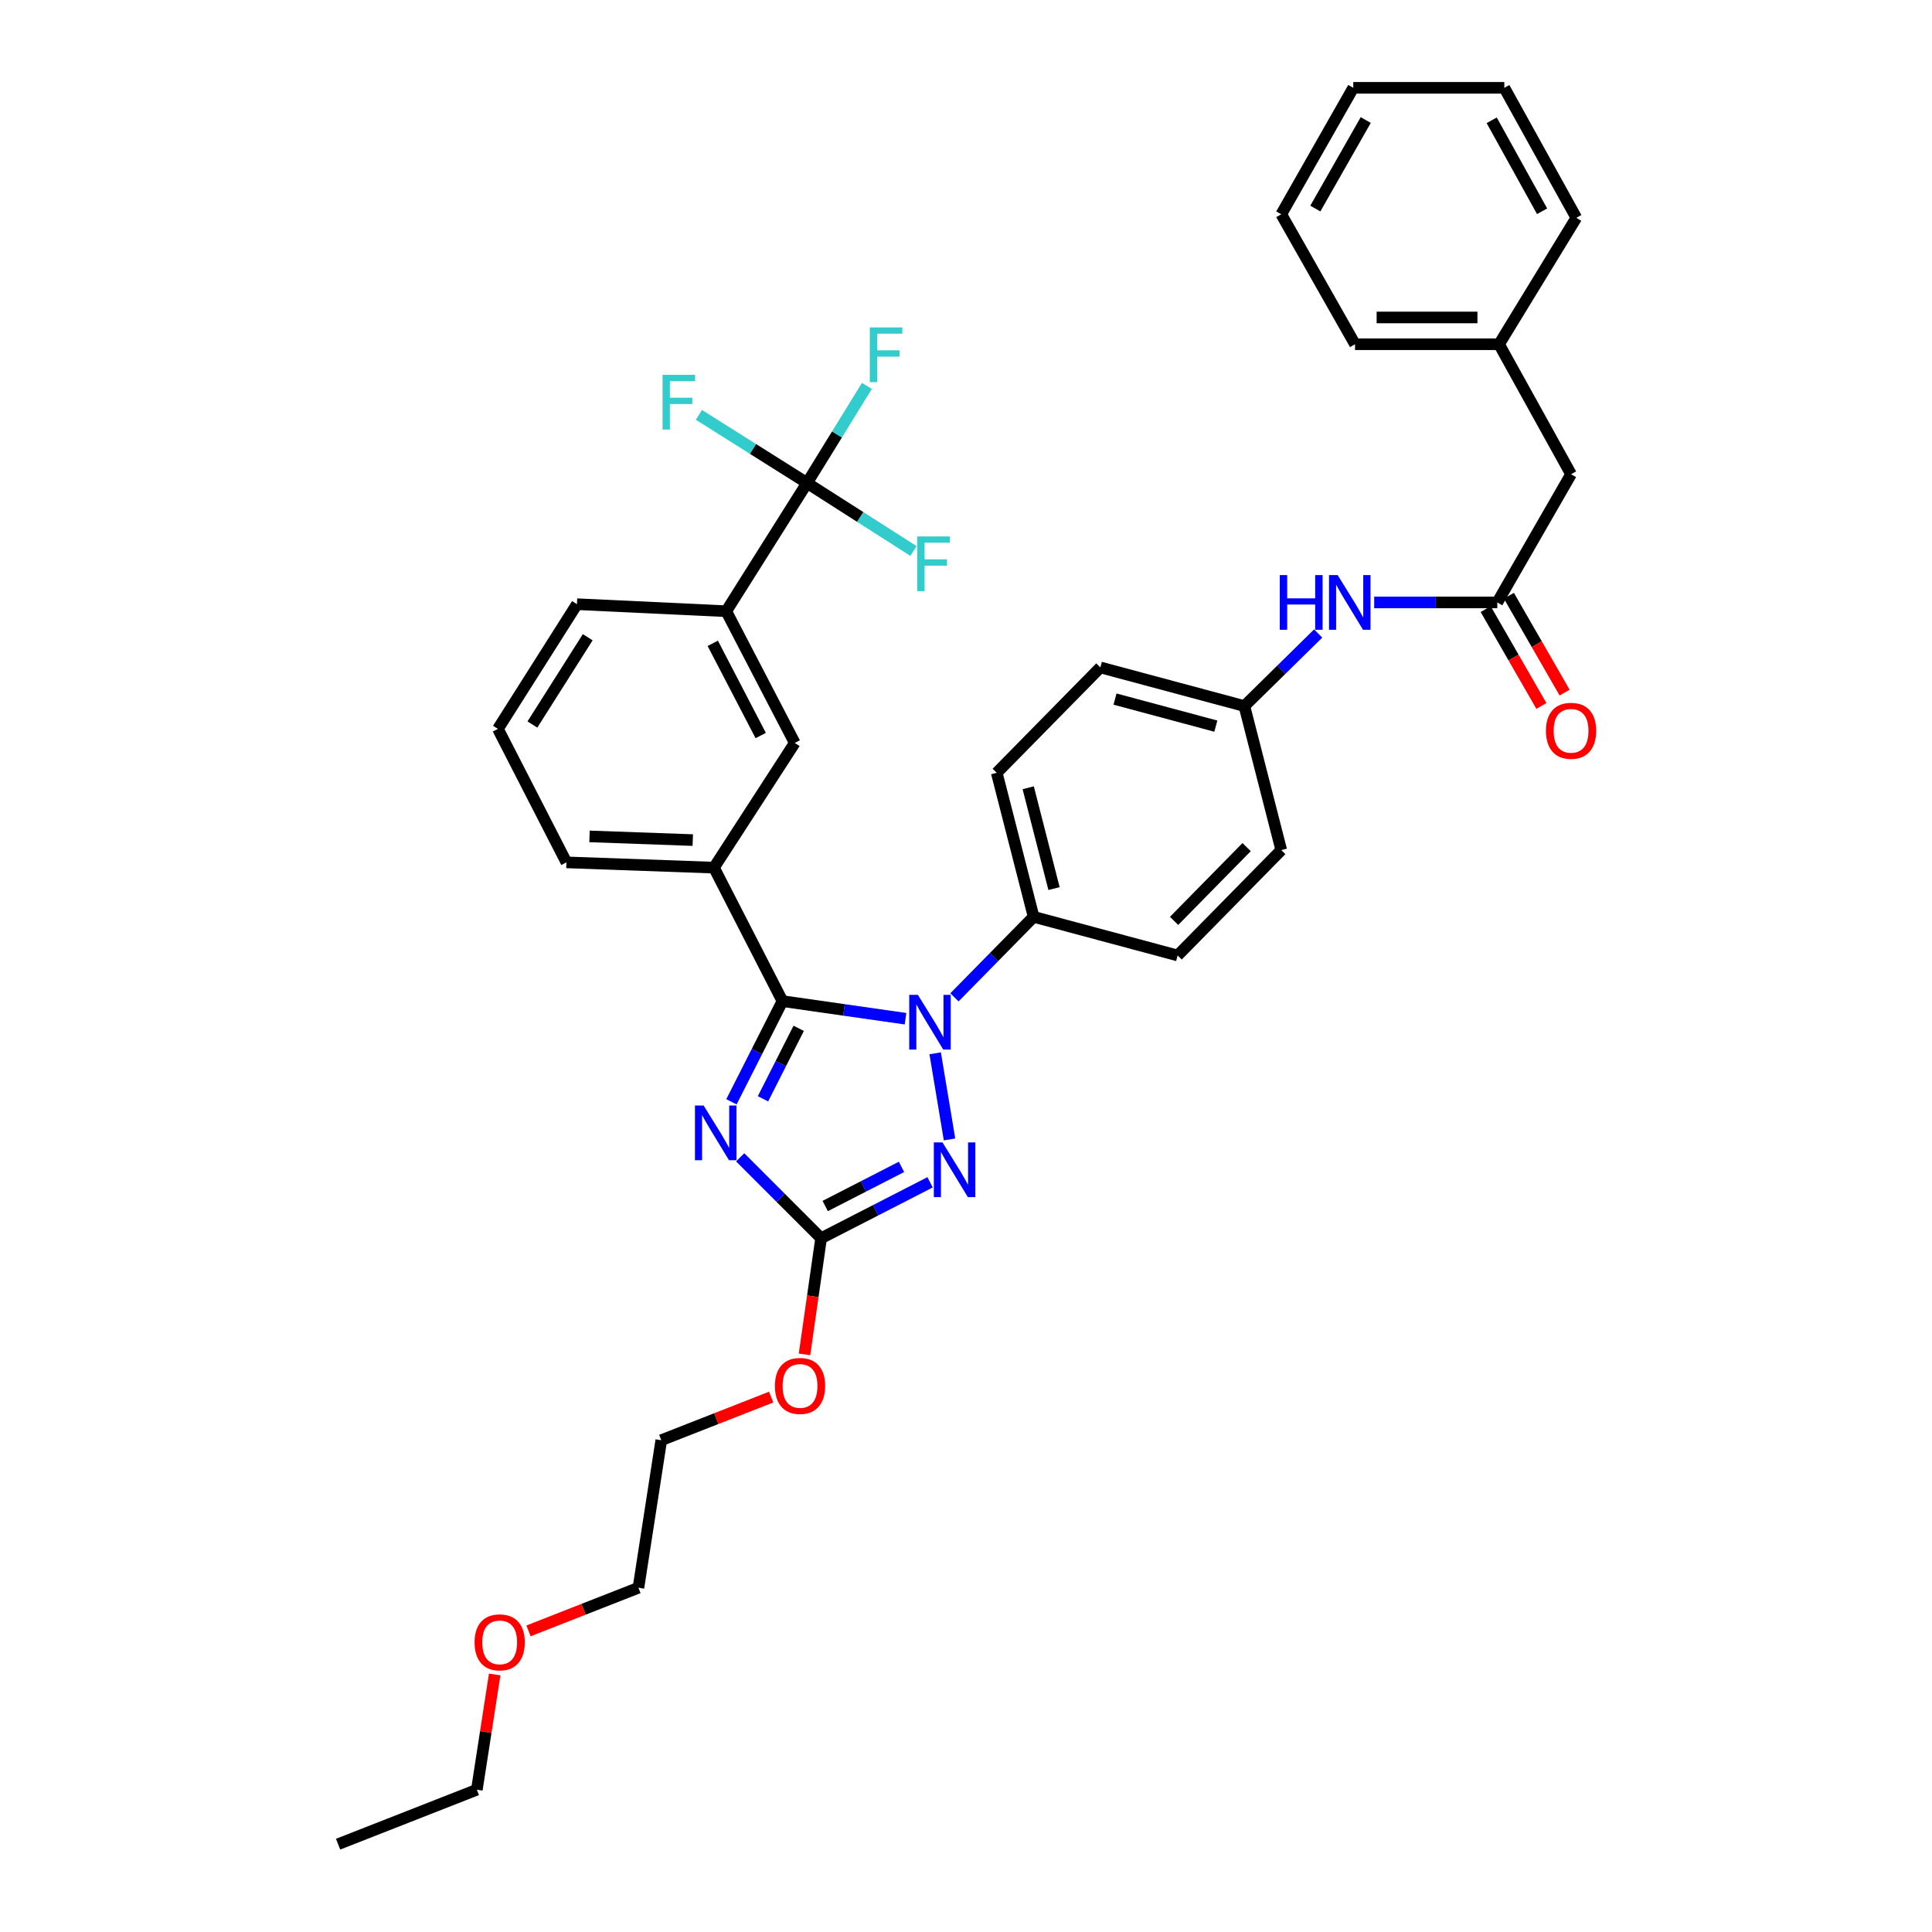 <?xml version='1.0' encoding='iso-8859-1'?>
<svg version='1.1' baseProfile='full'
              xmlns='http://www.w3.org/2000/svg'
                      xmlns:rdkit='http://www.rdkit.org/xml'
                      xmlns:xlink='http://www.w3.org/1999/xlink'
                  xml:space='preserve'
width='1000px' height='1000px' viewBox='0 0 1000 1000'>
<!-- END OF HEADER -->
<rect style='opacity:1.0;fill:#FFFFFF;stroke:none' width='1000' height='1000' x='0' y='0'> </rect>
<path class='bond-0' d='M 711.283,311.821 L 743.14,311.821' style='fill:none;fill-rule:evenodd;stroke:#0000FF;stroke-width:6px;stroke-linecap:butt;stroke-linejoin:miter;stroke-opacity:1' />
<path class='bond-0' d='M 743.14,311.821 L 774.997,311.821' style='fill:none;fill-rule:evenodd;stroke:#000000;stroke-width:6px;stroke-linecap:butt;stroke-linejoin:miter;stroke-opacity:1' />
<path class='bond-1' d='M 682.29,327.893 L 663.189,346.675' style='fill:none;fill-rule:evenodd;stroke:#0000FF;stroke-width:6px;stroke-linecap:butt;stroke-linejoin:miter;stroke-opacity:1' />
<path class='bond-1' d='M 663.189,346.675 L 644.089,365.458' style='fill:none;fill-rule:evenodd;stroke:#000000;stroke-width:6px;stroke-linecap:butt;stroke-linejoin:miter;stroke-opacity:1' />
<path class='bond-2' d='M 768.989,315.277 L 783.409,340.34' style='fill:none;fill-rule:evenodd;stroke:#000000;stroke-width:6px;stroke-linecap:butt;stroke-linejoin:miter;stroke-opacity:1' />
<path class='bond-2' d='M 783.409,340.34 L 797.83,365.402' style='fill:none;fill-rule:evenodd;stroke:#FF0000;stroke-width:6px;stroke-linecap:butt;stroke-linejoin:miter;stroke-opacity:1' />
<path class='bond-2' d='M 781.004,308.364 L 795.424,333.427' style='fill:none;fill-rule:evenodd;stroke:#000000;stroke-width:6px;stroke-linecap:butt;stroke-linejoin:miter;stroke-opacity:1' />
<path class='bond-2' d='M 795.424,333.427 L 809.844,358.489' style='fill:none;fill-rule:evenodd;stroke:#FF0000;stroke-width:6px;stroke-linecap:butt;stroke-linejoin:miter;stroke-opacity:1' />
<path class='bond-3' d='M 774.997,311.821 L 813.178,245.455' style='fill:none;fill-rule:evenodd;stroke:#000000;stroke-width:6px;stroke-linecap:butt;stroke-linejoin:miter;stroke-opacity:1' />
<path class='bond-4' d='M 813.178,245.455 L 775.905,178.18' style='fill:none;fill-rule:evenodd;stroke:#000000;stroke-width:6px;stroke-linecap:butt;stroke-linejoin:miter;stroke-opacity:1' />
<path class='bond-5' d='M 775.905,178.18 L 701.361,178.18' style='fill:none;fill-rule:evenodd;stroke:#000000;stroke-width:6px;stroke-linecap:butt;stroke-linejoin:miter;stroke-opacity:1' />
<path class='bond-5' d='M 764.724,164.318 L 712.542,164.318' style='fill:none;fill-rule:evenodd;stroke:#000000;stroke-width:6px;stroke-linecap:butt;stroke-linejoin:miter;stroke-opacity:1' />
<path class='bond-6' d='M 775.905,178.18 L 815.904,112.73' style='fill:none;fill-rule:evenodd;stroke:#000000;stroke-width:6px;stroke-linecap:butt;stroke-linejoin:miter;stroke-opacity:1' />
<path class='bond-7' d='M 484.044,545.189 L 491.476,589.769' style='fill:none;fill-rule:evenodd;stroke:#0000FF;stroke-width:6px;stroke-linecap:butt;stroke-linejoin:miter;stroke-opacity:1' />
<path class='bond-8' d='M 468.693,527.284 L 436.846,522.733' style='fill:none;fill-rule:evenodd;stroke:#0000FF;stroke-width:6px;stroke-linecap:butt;stroke-linejoin:miter;stroke-opacity:1' />
<path class='bond-8' d='M 436.846,522.733 L 404.999,518.182' style='fill:none;fill-rule:evenodd;stroke:#000000;stroke-width:6px;stroke-linecap:butt;stroke-linejoin:miter;stroke-opacity:1' />
<path class='bond-9' d='M 494.014,516.227 L 514.506,495.388' style='fill:none;fill-rule:evenodd;stroke:#0000FF;stroke-width:6px;stroke-linecap:butt;stroke-linejoin:miter;stroke-opacity:1' />
<path class='bond-9' d='M 514.506,495.388 L 534.998,474.549' style='fill:none;fill-rule:evenodd;stroke:#000000;stroke-width:6px;stroke-linecap:butt;stroke-linejoin:miter;stroke-opacity:1' />
<path class='bond-10' d='M 481.409,611.964 L 453.204,626.437' style='fill:none;fill-rule:evenodd;stroke:#0000FF;stroke-width:6px;stroke-linecap:butt;stroke-linejoin:miter;stroke-opacity:1' />
<path class='bond-10' d='M 453.204,626.437 L 424.998,640.911' style='fill:none;fill-rule:evenodd;stroke:#000000;stroke-width:6px;stroke-linecap:butt;stroke-linejoin:miter;stroke-opacity:1' />
<path class='bond-10' d='M 466.619,603.973 L 446.875,614.105' style='fill:none;fill-rule:evenodd;stroke:#0000FF;stroke-width:6px;stroke-linecap:butt;stroke-linejoin:miter;stroke-opacity:1' />
<path class='bond-10' d='M 446.875,614.105 L 427.132,624.236' style='fill:none;fill-rule:evenodd;stroke:#000000;stroke-width:6px;stroke-linecap:butt;stroke-linejoin:miter;stroke-opacity:1' />
<path class='bond-11' d='M 424.998,640.911 L 404.06,619.973' style='fill:none;fill-rule:evenodd;stroke:#000000;stroke-width:6px;stroke-linecap:butt;stroke-linejoin:miter;stroke-opacity:1' />
<path class='bond-11' d='M 404.06,619.973 L 383.121,599.034' style='fill:none;fill-rule:evenodd;stroke:#0000FF;stroke-width:6px;stroke-linecap:butt;stroke-linejoin:miter;stroke-opacity:1' />
<path class='bond-12' d='M 424.998,640.911 L 420.706,670.968' style='fill:none;fill-rule:evenodd;stroke:#000000;stroke-width:6px;stroke-linecap:butt;stroke-linejoin:miter;stroke-opacity:1' />
<path class='bond-12' d='M 420.706,670.968 L 416.414,701.025' style='fill:none;fill-rule:evenodd;stroke:#FF0000;stroke-width:6px;stroke-linecap:butt;stroke-linejoin:miter;stroke-opacity:1' />
<path class='bond-13' d='M 378.596,570.295 L 391.797,544.238' style='fill:none;fill-rule:evenodd;stroke:#0000FF;stroke-width:6px;stroke-linecap:butt;stroke-linejoin:miter;stroke-opacity:1' />
<path class='bond-13' d='M 391.797,544.238 L 404.999,518.182' style='fill:none;fill-rule:evenodd;stroke:#000000;stroke-width:6px;stroke-linecap:butt;stroke-linejoin:miter;stroke-opacity:1' />
<path class='bond-13' d='M 394.921,568.743 L 404.162,550.503' style='fill:none;fill-rule:evenodd;stroke:#0000FF;stroke-width:6px;stroke-linecap:butt;stroke-linejoin:miter;stroke-opacity:1' />
<path class='bond-13' d='M 404.162,550.503 L 413.404,532.264' style='fill:none;fill-rule:evenodd;stroke:#000000;stroke-width:6px;stroke-linecap:butt;stroke-linejoin:miter;stroke-opacity:1' />
<path class='bond-14' d='M 404.999,518.182 L 369.544,449.089' style='fill:none;fill-rule:evenodd;stroke:#000000;stroke-width:6px;stroke-linecap:butt;stroke-linejoin:miter;stroke-opacity:1' />
<path class='bond-15' d='M 399.165,723.13 L 370.72,734.29' style='fill:none;fill-rule:evenodd;stroke:#FF0000;stroke-width:6px;stroke-linecap:butt;stroke-linejoin:miter;stroke-opacity:1' />
<path class='bond-15' d='M 370.72,734.29 L 342.275,745.451' style='fill:none;fill-rule:evenodd;stroke:#000000;stroke-width:6px;stroke-linecap:butt;stroke-linejoin:miter;stroke-opacity:1' />
<path class='bond-16' d='M 644.089,365.458 L 569.544,345.458' style='fill:none;fill-rule:evenodd;stroke:#000000;stroke-width:6px;stroke-linecap:butt;stroke-linejoin:miter;stroke-opacity:1' />
<path class='bond-16' d='M 629.315,375.846 L 577.134,361.846' style='fill:none;fill-rule:evenodd;stroke:#000000;stroke-width:6px;stroke-linecap:butt;stroke-linejoin:miter;stroke-opacity:1' />
<path class='bond-17' d='M 644.089,365.458 L 663.18,440.002' style='fill:none;fill-rule:evenodd;stroke:#000000;stroke-width:6px;stroke-linecap:butt;stroke-linejoin:miter;stroke-opacity:1' />
<path class='bond-18' d='M 342.275,745.451 L 330.455,821.82' style='fill:none;fill-rule:evenodd;stroke:#000000;stroke-width:6px;stroke-linecap:butt;stroke-linejoin:miter;stroke-opacity:1' />
<path class='bond-19' d='M 417.729,249.998 L 375.905,316.364' style='fill:none;fill-rule:evenodd;stroke:#000000;stroke-width:6px;stroke-linecap:butt;stroke-linejoin:miter;stroke-opacity:1' />
<path class='bond-20' d='M 417.729,249.998 L 389.736,232.361' style='fill:none;fill-rule:evenodd;stroke:#000000;stroke-width:6px;stroke-linecap:butt;stroke-linejoin:miter;stroke-opacity:1' />
<path class='bond-20' d='M 389.736,232.361 L 361.744,214.723' style='fill:none;fill-rule:evenodd;stroke:#33CCCC;stroke-width:6px;stroke-linecap:butt;stroke-linejoin:miter;stroke-opacity:1' />
<path class='bond-21' d='M 417.729,249.998 L 445.273,267.599' style='fill:none;fill-rule:evenodd;stroke:#000000;stroke-width:6px;stroke-linecap:butt;stroke-linejoin:miter;stroke-opacity:1' />
<path class='bond-21' d='M 445.273,267.599 L 472.817,285.2' style='fill:none;fill-rule:evenodd;stroke:#33CCCC;stroke-width:6px;stroke-linecap:butt;stroke-linejoin:miter;stroke-opacity:1' />
<path class='bond-22' d='M 417.729,249.998 L 433.217,224.873' style='fill:none;fill-rule:evenodd;stroke:#000000;stroke-width:6px;stroke-linecap:butt;stroke-linejoin:miter;stroke-opacity:1' />
<path class='bond-22' d='M 433.217,224.873 L 448.706,199.748' style='fill:none;fill-rule:evenodd;stroke:#33CCCC;stroke-width:6px;stroke-linecap:butt;stroke-linejoin:miter;stroke-opacity:1' />
<path class='bond-23' d='M 375.905,316.364 L 411.36,384.548' style='fill:none;fill-rule:evenodd;stroke:#000000;stroke-width:6px;stroke-linecap:butt;stroke-linejoin:miter;stroke-opacity:1' />
<path class='bond-23' d='M 368.925,332.987 L 393.744,380.716' style='fill:none;fill-rule:evenodd;stroke:#000000;stroke-width:6px;stroke-linecap:butt;stroke-linejoin:miter;stroke-opacity:1' />
<path class='bond-24' d='M 375.905,316.364 L 298.634,312.73' style='fill:none;fill-rule:evenodd;stroke:#000000;stroke-width:6px;stroke-linecap:butt;stroke-linejoin:miter;stroke-opacity:1' />
<path class='bond-25' d='M 369.544,449.089 L 411.36,384.548' style='fill:none;fill-rule:evenodd;stroke:#000000;stroke-width:6px;stroke-linecap:butt;stroke-linejoin:miter;stroke-opacity:1' />
<path class='bond-26' d='M 369.544,449.089 L 293.182,446.363' style='fill:none;fill-rule:evenodd;stroke:#000000;stroke-width:6px;stroke-linecap:butt;stroke-linejoin:miter;stroke-opacity:1' />
<path class='bond-26' d='M 358.585,434.828 L 305.131,432.919' style='fill:none;fill-rule:evenodd;stroke:#000000;stroke-width:6px;stroke-linecap:butt;stroke-linejoin:miter;stroke-opacity:1' />
<path class='bond-27' d='M 298.634,312.73 L 257.727,377.271' style='fill:none;fill-rule:evenodd;stroke:#000000;stroke-width:6px;stroke-linecap:butt;stroke-linejoin:miter;stroke-opacity:1' />
<path class='bond-27' d='M 304.206,329.831 L 275.571,375.01' style='fill:none;fill-rule:evenodd;stroke:#000000;stroke-width:6px;stroke-linecap:butt;stroke-linejoin:miter;stroke-opacity:1' />
<path class='bond-28' d='M 293.182,446.363 L 257.727,377.271' style='fill:none;fill-rule:evenodd;stroke:#000000;stroke-width:6px;stroke-linecap:butt;stroke-linejoin:miter;stroke-opacity:1' />
<path class='bond-29' d='M 330.455,821.82 L 302.01,832.981' style='fill:none;fill-rule:evenodd;stroke:#000000;stroke-width:6px;stroke-linecap:butt;stroke-linejoin:miter;stroke-opacity:1' />
<path class='bond-29' d='M 302.01,832.981 L 273.565,844.141' style='fill:none;fill-rule:evenodd;stroke:#FF0000;stroke-width:6px;stroke-linecap:butt;stroke-linejoin:miter;stroke-opacity:1' />
<path class='bond-30' d='M 256.052,866.69 L 251.434,896.525' style='fill:none;fill-rule:evenodd;stroke:#FF0000;stroke-width:6px;stroke-linecap:butt;stroke-linejoin:miter;stroke-opacity:1' />
<path class='bond-30' d='M 251.434,896.525 L 246.815,926.36' style='fill:none;fill-rule:evenodd;stroke:#000000;stroke-width:6px;stroke-linecap:butt;stroke-linejoin:miter;stroke-opacity:1' />
<path class='bond-31' d='M 246.815,926.36 L 175.004,954.545' style='fill:none;fill-rule:evenodd;stroke:#000000;stroke-width:6px;stroke-linecap:butt;stroke-linejoin:miter;stroke-opacity:1' />
<path class='bond-32' d='M 569.544,345.458 L 515.908,400.004' style='fill:none;fill-rule:evenodd;stroke:#000000;stroke-width:6px;stroke-linecap:butt;stroke-linejoin:miter;stroke-opacity:1' />
<path class='bond-33' d='M 663.18,440.002 L 609.543,494.548' style='fill:none;fill-rule:evenodd;stroke:#000000;stroke-width:6px;stroke-linecap:butt;stroke-linejoin:miter;stroke-opacity:1' />
<path class='bond-33' d='M 645.25,438.465 L 607.705,476.647' style='fill:none;fill-rule:evenodd;stroke:#000000;stroke-width:6px;stroke-linecap:butt;stroke-linejoin:miter;stroke-opacity:1' />
<path class='bond-34' d='M 534.998,474.549 L 609.543,494.548' style='fill:none;fill-rule:evenodd;stroke:#000000;stroke-width:6px;stroke-linecap:butt;stroke-linejoin:miter;stroke-opacity:1' />
<path class='bond-35' d='M 534.998,474.549 L 515.908,400.004' style='fill:none;fill-rule:evenodd;stroke:#000000;stroke-width:6px;stroke-linecap:butt;stroke-linejoin:miter;stroke-opacity:1' />
<path class='bond-35' d='M 545.563,459.928 L 532.199,407.747' style='fill:none;fill-rule:evenodd;stroke:#000000;stroke-width:6px;stroke-linecap:butt;stroke-linejoin:miter;stroke-opacity:1' />
<path class='bond-36' d='M 701.361,178.18 L 663.18,110.912' style='fill:none;fill-rule:evenodd;stroke:#000000;stroke-width:6px;stroke-linecap:butt;stroke-linejoin:miter;stroke-opacity:1' />
<path class='bond-37' d='M 815.904,112.73 L 778.631,45.455' style='fill:none;fill-rule:evenodd;stroke:#000000;stroke-width:6px;stroke-linecap:butt;stroke-linejoin:miter;stroke-opacity:1' />
<path class='bond-37' d='M 798.188,109.356 L 772.097,62.264' style='fill:none;fill-rule:evenodd;stroke:#000000;stroke-width:6px;stroke-linecap:butt;stroke-linejoin:miter;stroke-opacity:1' />
<path class='bond-38' d='M 663.18,110.912 L 700.452,45.455' style='fill:none;fill-rule:evenodd;stroke:#000000;stroke-width:6px;stroke-linecap:butt;stroke-linejoin:miter;stroke-opacity:1' />
<path class='bond-38' d='M 680.816,107.952 L 706.907,62.132' style='fill:none;fill-rule:evenodd;stroke:#000000;stroke-width:6px;stroke-linecap:butt;stroke-linejoin:miter;stroke-opacity:1' />
<path class='bond-39' d='M 778.631,45.455 L 700.452,45.455' style='fill:none;fill-rule:evenodd;stroke:#000000;stroke-width:6px;stroke-linecap:butt;stroke-linejoin:miter;stroke-opacity:1' />
<path  class='atom-0' d='M 662.414 297.661
L 666.254 297.661
L 666.254 309.701
L 680.734 309.701
L 680.734 297.661
L 684.574 297.661
L 684.574 325.981
L 680.734 325.981
L 680.734 312.901
L 666.254 312.901
L 666.254 325.981
L 662.414 325.981
L 662.414 297.661
' fill='#0000FF'/>
<path  class='atom-0' d='M 692.374 297.661
L 701.654 312.661
Q 702.574 314.141, 704.054 316.821
Q 705.534 319.501, 705.614 319.661
L 705.614 297.661
L 709.374 297.661
L 709.374 325.981
L 705.494 325.981
L 695.534 309.581
Q 694.374 307.661, 693.134 305.461
Q 691.934 303.261, 691.574 302.581
L 691.574 325.981
L 687.894 325.981
L 687.894 297.661
L 692.374 297.661
' fill='#0000FF'/>
<path  class='atom-2' d='M 800.178 378.26
Q 800.178 371.46, 803.538 367.66
Q 806.898 363.86, 813.178 363.86
Q 819.458 363.86, 822.818 367.66
Q 826.178 371.46, 826.178 378.26
Q 826.178 385.14, 822.778 389.06
Q 819.378 392.94, 813.178 392.94
Q 806.938 392.94, 803.538 389.06
Q 800.178 385.18, 800.178 378.26
M 813.178 389.74
Q 817.498 389.74, 819.818 386.86
Q 822.178 383.94, 822.178 378.26
Q 822.178 372.7, 819.818 369.9
Q 817.498 367.06, 813.178 367.06
Q 808.858 367.06, 806.498 369.86
Q 804.178 372.66, 804.178 378.26
Q 804.178 383.98, 806.498 386.86
Q 808.858 389.74, 813.178 389.74
' fill='#FF0000'/>
<path  class='atom-5' d='M 475.101 514.934
L 484.381 529.934
Q 485.301 531.414, 486.781 534.094
Q 488.261 536.774, 488.341 536.934
L 488.341 514.934
L 492.101 514.934
L 492.101 543.254
L 488.221 543.254
L 478.261 526.854
Q 477.101 524.934, 475.861 522.734
Q 474.661 520.534, 474.301 519.854
L 474.301 543.254
L 470.621 543.254
L 470.621 514.934
L 475.101 514.934
' fill='#0000FF'/>
<path  class='atom-6' d='M 487.831 591.296
L 497.111 606.296
Q 498.031 607.776, 499.511 610.456
Q 500.991 613.136, 501.071 613.296
L 501.071 591.296
L 504.831 591.296
L 504.831 619.616
L 500.951 619.616
L 490.991 603.216
Q 489.831 601.296, 488.591 599.096
Q 487.391 596.896, 487.031 596.216
L 487.031 619.616
L 483.351 619.616
L 483.351 591.296
L 487.831 591.296
' fill='#0000FF'/>
<path  class='atom-8' d='M 364.193 572.206
L 373.473 587.206
Q 374.393 588.686, 375.873 591.366
Q 377.353 594.046, 377.433 594.206
L 377.433 572.206
L 381.193 572.206
L 381.193 600.526
L 377.313 600.526
L 367.353 584.126
Q 366.193 582.206, 364.953 580.006
Q 363.753 577.806, 363.393 577.126
L 363.393 600.526
L 359.713 600.526
L 359.713 572.206
L 364.193 572.206
' fill='#0000FF'/>
<path  class='atom-10' d='M 401.094 717.353
Q 401.094 710.553, 404.454 706.753
Q 407.814 702.953, 414.094 702.953
Q 420.374 702.953, 423.734 706.753
Q 427.094 710.553, 427.094 717.353
Q 427.094 724.233, 423.694 728.153
Q 420.294 732.033, 414.094 732.033
Q 407.854 732.033, 404.454 728.153
Q 401.094 724.273, 401.094 717.353
M 414.094 728.833
Q 418.414 728.833, 420.734 725.953
Q 423.094 723.033, 423.094 717.353
Q 423.094 711.793, 420.734 708.993
Q 418.414 706.153, 414.094 706.153
Q 409.774 706.153, 407.414 708.953
Q 405.094 711.753, 405.094 717.353
Q 405.094 723.073, 407.414 725.953
Q 409.774 728.833, 414.094 728.833
' fill='#FF0000'/>
<path  class='atom-17' d='M 342.942 194.022
L 359.782 194.022
L 359.782 197.262
L 346.742 197.262
L 346.742 205.862
L 358.342 205.862
L 358.342 209.142
L 346.742 209.142
L 346.742 222.342
L 342.942 222.342
L 342.942 194.022
' fill='#33CCCC'/>
<path  class='atom-18' d='M 474.759 277.662
L 491.599 277.662
L 491.599 280.902
L 478.559 280.902
L 478.559 289.502
L 490.159 289.502
L 490.159 292.782
L 478.559 292.782
L 478.559 305.982
L 474.759 305.982
L 474.759 277.662
' fill='#33CCCC'/>
<path  class='atom-19' d='M 450.216 169.479
L 467.056 169.479
L 467.056 172.719
L 454.016 172.719
L 454.016 181.319
L 465.616 181.319
L 465.616 184.599
L 454.016 184.599
L 454.016 197.799
L 450.216 197.799
L 450.216 169.479
' fill='#33CCCC'/>
<path  class='atom-24' d='M 245.636 850.078
Q 245.636 843.278, 248.996 839.478
Q 252.356 835.678, 258.636 835.678
Q 264.916 835.678, 268.276 839.478
Q 271.636 843.278, 271.636 850.078
Q 271.636 856.958, 268.236 860.878
Q 264.836 864.758, 258.636 864.758
Q 252.396 864.758, 248.996 860.878
Q 245.636 856.998, 245.636 850.078
M 258.636 861.558
Q 262.956 861.558, 265.276 858.678
Q 267.636 855.758, 267.636 850.078
Q 267.636 844.518, 265.276 841.718
Q 262.956 838.878, 258.636 838.878
Q 254.316 838.878, 251.956 841.678
Q 249.636 844.478, 249.636 850.078
Q 249.636 855.798, 251.956 858.678
Q 254.316 861.558, 258.636 861.558
' fill='#FF0000'/>
</svg>
